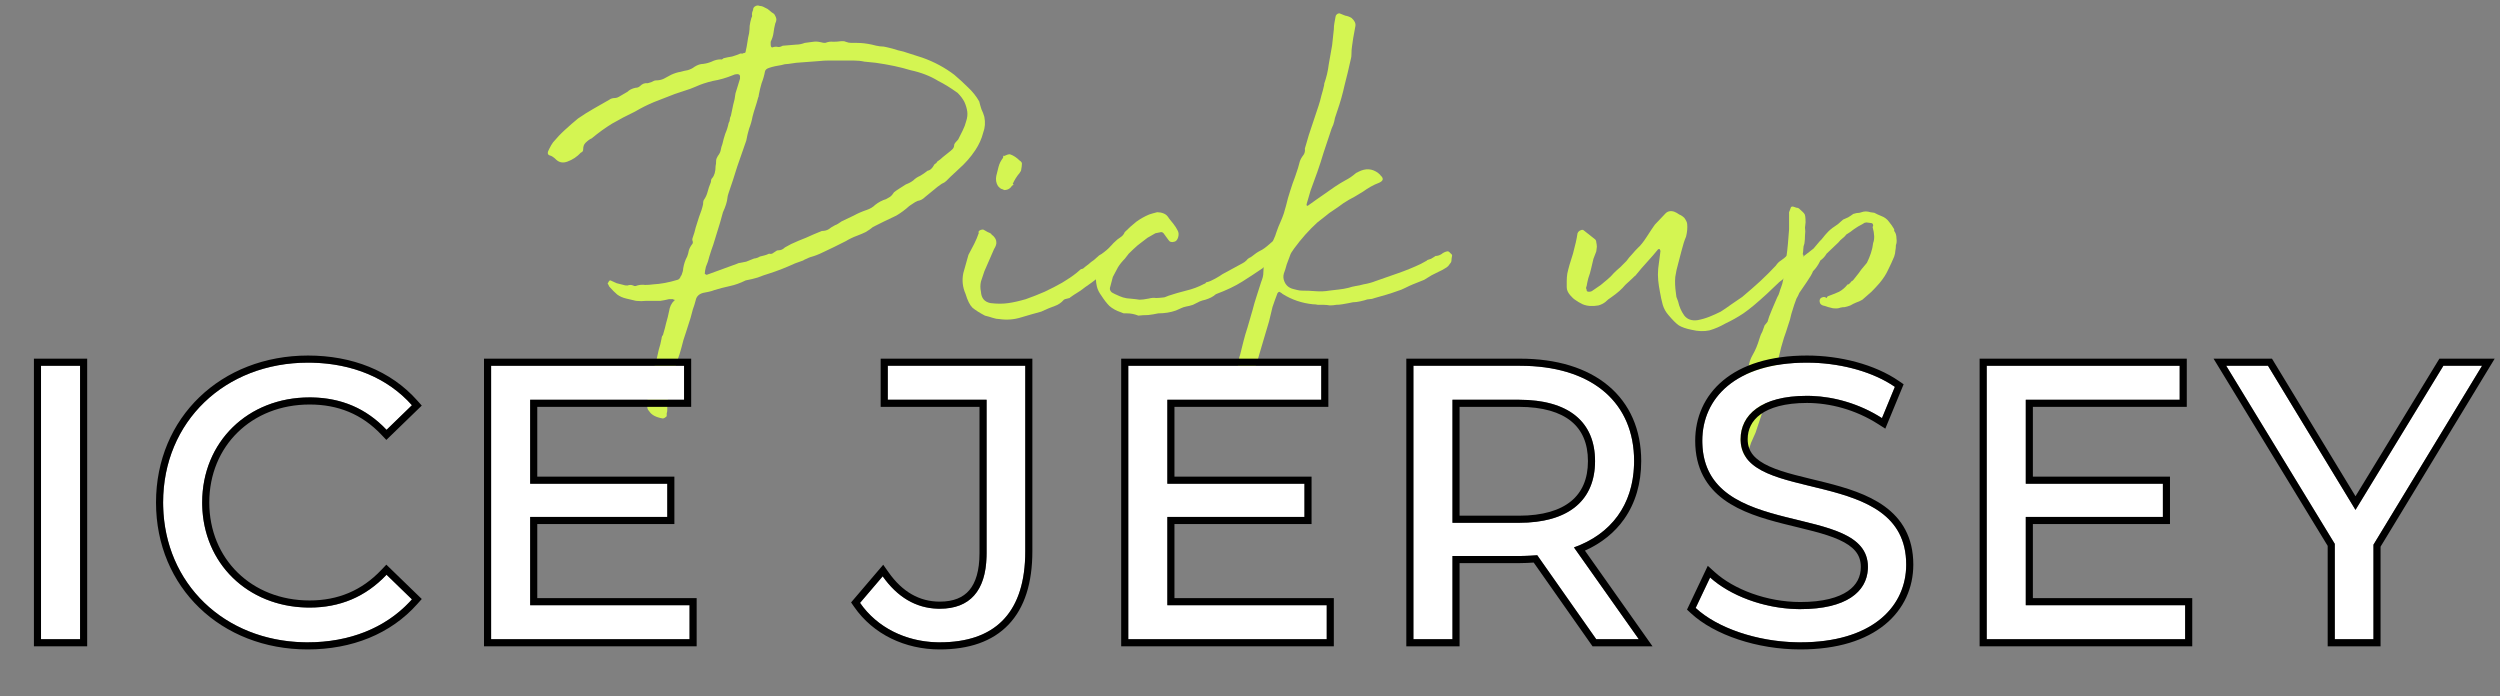<svg width="352" height="98" viewBox="0 0 352 98" fill="none" xmlns="http://www.w3.org/2000/svg">
<rect x="0" y="0" width="352" height="98" fill="#808080" stroke="none"/>
<path d="M254.143 32.04C254.197 32.413 254.197 32.787 254.143 33.16C254.143 33.533 254.117 33.907 254.063 34.28C253.957 34.547 253.903 34.813 253.903 35.08C253.903 35.293 253.877 35.533 253.823 35.8L253.903 35.88C253.957 35.88 253.957 35.933 253.903 36.04C253.85 36.093 253.85 36.12 253.903 36.12L255.343 35L256.223 33.96L256.463 33.72C256.837 33.24 257.157 32.867 257.423 32.6C257.743 32.28 258.197 31.933 258.783 31.56L259.503 30.92C259.77 30.813 260.01 30.707 260.223 30.6C260.49 30.44 260.73 30.28 260.943 30.12C261.263 30.013 261.557 29.96 261.823 29.96L262.383 29.8C262.703 29.747 263.023 29.773 263.343 29.88L263.903 29.96L264.383 30.2L264.943 30.44C265.37 30.6 265.717 30.867 265.983 31.24C266.25 31.56 266.49 31.907 266.703 32.28V32.52C266.917 32.787 267.023 33.133 267.023 33.56C267.077 33.933 267.05 34.253 266.943 34.52C266.943 34.787 266.917 35.053 266.863 35.32C266.863 35.533 266.81 35.8 266.703 36.12C266.437 36.76 266.143 37.4 265.823 38.04C265.557 38.627 265.157 39.24 264.623 39.88C264.25 40.307 263.877 40.707 263.503 41.08C263.13 41.4 262.703 41.773 262.223 42.2C261.957 42.36 261.663 42.493 261.343 42.6C261.077 42.707 260.81 42.84 260.543 43C260.277 43.107 260.01 43.187 259.743 43.24C259.53 43.24 259.317 43.267 259.103 43.32C258.89 43.427 258.543 43.453 258.063 43.4C257.583 43.293 257.21 43.187 256.943 43.08C256.623 43.027 256.41 42.92 256.303 42.76C256.197 42.547 256.17 42.36 256.223 42.2C256.277 42.04 256.383 41.933 256.543 41.88C256.757 41.773 256.97 41.8 257.183 41.96C257.29 41.853 257.317 41.827 257.263 41.88C257.21 41.88 257.237 41.827 257.343 41.72C257.93 41.507 258.463 41.293 258.943 41.08C259.423 40.813 259.823 40.467 260.143 40.04C260.197 40.093 260.303 40.04 260.463 39.88C260.623 39.667 260.73 39.56 260.783 39.56C260.837 39.56 261.023 39.347 261.343 38.92C261.61 38.6 261.85 38.28 262.063 37.96C262.33 37.64 262.597 37.32 262.863 37C263.077 36.573 263.263 36.12 263.423 35.64C263.583 35.16 263.69 34.68 263.743 34.2C263.957 33.667 263.93 32.92 263.663 31.96L263.743 31.8C263.743 31.533 263.637 31.4 263.423 31.4L262.783 31.32C262.517 31.373 262.41 31.4 262.463 31.4C262.57 31.347 262.49 31.4 262.223 31.56C261.797 31.773 261.397 32.013 261.023 32.28C260.703 32.547 260.357 32.787 259.983 33C259.823 33.213 259.637 33.4 259.423 33.56C259.21 33.72 259.023 33.907 258.863 34.12L257.183 35.72C256.97 36.093 256.677 36.413 256.303 36.68C256.037 37.267 255.69 37.773 255.263 38.2C255.157 38.52 254.863 39.027 254.383 39.72C253.903 40.413 253.557 40.92 253.343 41.24C253.237 41.507 253.103 41.773 252.943 42.04C252.837 42.307 252.73 42.6 252.623 42.92C252.517 43.24 252.383 43.667 252.223 44.2C252.117 44.733 251.957 45.293 251.743 45.88C251.583 46.413 251.397 46.973 251.183 47.56C251.023 48.093 250.89 48.547 250.783 48.92C250.57 49.827 250.357 50.707 250.143 51.56C249.877 52.413 249.583 53.293 249.263 54.2C248.997 55.32 248.677 56.44 248.303 57.56C247.93 58.68 247.557 59.8 247.183 60.92L246.543 62.36C246.33 63.053 246.117 63.72 245.903 64.36C245.69 65 245.45 65.613 245.183 66.2L244.623 67.48C244.303 67.693 244.063 67.747 243.903 67.64C243.69 67.533 243.45 67.4 243.183 67.24C242.917 67.08 242.677 66.92 242.463 66.76C242.197 66.547 242.117 66.307 242.223 66.04V65.72C242.17 65.453 242.197 65.187 242.303 64.92C242.357 64.707 242.41 64.467 242.463 64.2C242.517 63.88 242.57 63.587 242.623 63.32C242.623 63.053 242.677 62.787 242.783 62.52C242.837 62.253 242.863 62.013 242.863 61.8C242.863 61.587 242.917 61.347 243.023 61.08C243.29 60.28 243.53 59.48 243.743 58.68C243.957 57.827 244.25 57.027 244.623 56.28C244.73 56.013 244.757 55.8 244.703 55.64C244.81 55.213 244.943 54.813 245.103 54.44C245.263 54.067 245.397 53.693 245.503 53.32V53.16C245.61 52.947 245.743 52.787 245.903 52.68C246.063 52.52 246.143 52.28 246.143 51.96C246.143 51.8 246.17 51.64 246.223 51.48C246.277 51.267 246.33 51.053 246.383 50.84C246.49 50.52 246.623 50.227 246.783 49.96C247.157 49.32 247.477 48.547 247.743 47.64C247.85 47.267 247.983 46.947 248.143 46.68C248.25 46.36 248.357 46.067 248.463 45.8L248.863 45.32C248.97 44.893 249.183 44.307 249.503 43.56C249.823 42.813 250.063 42.253 250.223 41.88C250.383 41.613 250.49 41.373 250.543 41.16C250.597 40.947 250.677 40.707 250.783 40.44C250.837 40.28 250.89 40.12 250.943 39.96C250.997 39.747 251.05 39.507 251.103 39.24L251.343 37.88L251.503 36.36C251.61 35.613 251.69 34.92 251.743 34.28C251.797 33.64 251.85 32.973 251.903 32.28V29.88L252.143 29.24C252.143 29.133 252.25 29.08 252.463 29.08C252.57 29.133 252.65 29.16 252.703 29.16C252.757 29.16 252.81 29.187 252.863 29.24C253.077 29.24 253.237 29.293 253.343 29.4C253.77 29.773 254.01 30.013 254.063 30.12C254.17 30.227 254.223 30.627 254.223 31.32L254.143 32.04Z" fill="#D4F552"/>
<path d="M238.196 46.44C237.396 46.28 236.782 46.067 236.356 45.8C235.982 45.533 235.502 45.053 234.916 44.36C234.542 43.933 234.276 43.453 234.116 42.92C233.956 42.333 233.822 41.72 233.716 41.08C233.609 40.547 233.529 40.013 233.476 39.48C233.422 38.947 233.422 38.387 233.476 37.8L233.796 35.32C233.796 35.32 233.769 35.267 233.716 35.16V35.08C233.716 35.08 233.689 35.08 233.636 35.08H233.476C233.049 35.613 232.542 36.2 231.956 36.84C231.369 37.48 230.862 38.067 230.436 38.6C230.329 38.76 230.222 38.867 230.116 38.92C230.062 38.973 229.982 39.053 229.876 39.16L228.836 40.12C228.356 40.707 227.689 41.293 226.836 41.88C226.569 42.04 226.302 42.253 226.036 42.52C225.769 42.733 225.449 42.893 225.076 43C224.222 43.16 223.476 43.107 222.836 42.84C222.409 42.627 222.089 42.44 221.876 42.28C221.609 42.12 221.342 41.88 221.076 41.56C220.756 41.187 220.596 40.813 220.596 40.44C220.596 40.173 220.596 39.88 220.596 39.56C220.596 39.24 220.622 38.893 220.676 38.52C220.836 37.773 221.102 36.84 221.476 35.72C221.796 34.547 222.009 33.587 222.116 32.84C222.222 32.627 222.356 32.493 222.516 32.44C222.729 32.333 222.889 32.333 222.996 32.44L224.516 33.64C224.676 33.747 224.756 33.907 224.756 34.12C224.809 34.333 224.836 34.547 224.836 34.76L224.756 35.4C224.649 35.667 224.516 36.013 224.356 36.44C224.249 36.867 224.142 37.32 224.036 37.8C223.929 38.28 223.796 38.733 223.636 39.16C223.529 39.587 223.449 39.96 223.396 40.28C223.342 40.387 223.316 40.493 223.316 40.6C223.369 40.653 223.396 40.733 223.396 40.84C223.396 41 223.502 41.08 223.716 41.08C223.876 41.08 224.009 41.053 224.116 41L225.396 40.12C225.716 39.853 226.036 39.587 226.356 39.32C226.676 39.053 226.969 38.76 227.236 38.44C227.502 38.173 227.796 37.907 228.116 37.64C228.436 37.32 228.729 37.027 228.996 36.76C229.262 36.387 229.529 36.067 229.796 35.8C230.062 35.48 230.329 35.187 230.596 34.92C230.969 34.6 231.396 34.067 231.876 33.32C232.356 32.573 232.729 32.013 232.996 31.64L234.436 30.12C234.756 29.747 235.182 29.64 235.716 29.8C235.982 29.907 236.222 30.04 236.436 30.2C236.702 30.307 236.942 30.467 237.156 30.68C237.422 31.053 237.556 31.347 237.556 31.56C237.609 32.093 237.556 32.68 237.396 33.32C237.182 33.8 236.969 34.467 236.756 35.32C236.542 36.12 236.382 36.733 236.276 37.16C236.116 37.693 235.982 38.307 235.876 39C235.822 39.693 235.849 40.413 235.956 41.16C235.956 41.267 235.982 41.48 236.036 41.8C236.142 42.12 236.222 42.333 236.276 42.44C236.436 43.187 236.729 43.853 237.156 44.44C237.582 44.973 238.196 45.187 238.996 45.08C239.582 44.973 240.142 44.813 240.676 44.6C241.209 44.387 241.742 44.147 242.276 43.88C242.702 43.613 243.209 43.267 243.796 42.84C244.436 42.413 244.942 42.067 245.316 41.8C246.329 40.947 247.182 40.2 247.876 39.56C248.622 38.867 249.342 38.147 250.036 37.4C250.249 37.08 250.489 36.84 250.756 36.68C251.076 36.467 251.369 36.227 251.636 35.96C251.902 35.587 252.222 35.587 252.596 35.96C253.022 36.333 253.129 36.707 252.916 37.08C252.489 37.56 252.116 38.04 251.796 38.52C251.476 38.947 251.049 39.347 250.516 39.72L248.836 41.32C247.449 42.6 246.329 43.533 245.476 44.12C244.676 44.653 243.822 45.133 242.916 45.56C242.169 45.987 241.422 46.307 240.676 46.52C239.929 46.68 239.102 46.653 238.196 46.44Z" fill="#D4F552"/>
<path d="M187.165 40.92C187.592 40.867 188.045 40.813 188.525 40.76C189.005 40.707 189.458 40.627 189.885 40.52C190.205 40.413 190.525 40.333 190.845 40.28C191.218 40.227 191.592 40.147 191.965 40.04C192.605 39.933 193.192 39.773 193.725 39.56C194.792 39.187 195.858 38.813 196.925 38.44C197.992 38.067 199.032 37.64 200.045 37.16L200.925 36.68C200.872 36.68 200.898 36.653 201.005 36.6C201.165 36.547 201.325 36.493 201.485 36.44C201.645 36.333 201.778 36.253 201.885 36.2C202.045 36.093 202.125 36.04 202.125 36.04C202.392 36.04 202.658 35.96 202.925 35.8C203.192 35.587 203.458 35.453 203.725 35.4C203.885 35.347 204.045 35.427 204.205 35.64C204.418 35.8 204.498 35.933 204.445 36.04C204.392 36.307 204.365 36.52 204.365 36.68C204.365 36.84 204.285 37 204.125 37.16C204.072 37.267 203.992 37.373 203.885 37.48C203.778 37.587 203.672 37.667 203.565 37.72C203.245 37.933 202.898 38.12 202.525 38.28C202.205 38.44 201.885 38.6 201.565 38.76C201.138 39.027 200.792 39.24 200.525 39.4C200.258 39.507 199.992 39.613 199.725 39.72C199.458 39.827 199.192 39.933 198.925 40.04C198.658 40.147 198.312 40.307 197.885 40.52C197.458 40.733 197.138 40.867 196.925 40.92C196.338 41.133 195.778 41.32 195.245 41.48C194.712 41.64 194.152 41.8 193.565 41.96C193.298 42.067 193.058 42.12 192.845 42.12C192.632 42.12 192.392 42.173 192.125 42.28C191.752 42.387 191.378 42.467 191.005 42.52C190.685 42.52 190.312 42.573 189.885 42.68C189.618 42.733 189.325 42.787 189.005 42.84C188.685 42.893 188.392 42.92 188.125 42.92C187.858 42.973 187.565 43 187.245 43C186.925 42.947 186.632 42.92 186.365 42.92C186.098 42.92 185.832 42.92 185.565 42.92C185.352 42.867 185.112 42.84 184.845 42.84C183.298 42.68 181.885 42.2 180.605 41.4C180.498 41.293 180.338 41.187 180.125 41.08C180.125 41.08 180.072 41.107 179.965 41.16C179.965 41.213 179.938 41.24 179.885 41.24C179.618 41.933 179.378 42.6 179.165 43.24C179.005 43.88 178.845 44.547 178.685 45.24L177.405 49.56C177.298 49.933 177.192 50.307 177.085 50.68C176.978 51 176.872 51.32 176.765 51.64L176.525 52.52C176.418 52.627 176.338 52.68 176.285 52.68C176.018 52.573 175.725 52.493 175.405 52.44C175.085 52.333 174.818 52.2 174.605 52.04C174.392 51.88 174.285 51.667 174.285 51.4C174.338 51.133 174.392 50.893 174.445 50.68C174.445 50.467 174.498 50.227 174.605 49.96C174.765 49.32 174.925 48.68 175.085 48.04C175.245 47.4 175.432 46.76 175.645 46.12L176.365 43.64C176.525 43 176.712 42.36 176.925 41.72C177.138 41.027 177.352 40.36 177.565 39.72C177.672 39.453 177.752 39.213 177.805 39C177.858 38.787 177.885 38.547 177.885 38.28C177.885 37.427 178.072 36.653 178.445 35.96L179.005 34.68C179.112 34.36 179.218 34.04 179.325 33.72C179.485 33.4 179.618 33.053 179.725 32.68C179.885 32.2 180.098 31.667 180.365 31.08C180.525 30.707 180.658 30.36 180.765 30.04C180.872 29.667 180.978 29.293 181.085 28.92C181.245 28.227 181.432 27.56 181.645 26.92C181.858 26.227 182.098 25.533 182.365 24.84L182.765 23.64L183.005 22.76C183.112 22.44 183.272 22.147 183.485 21.88C183.698 21.613 183.778 21.293 183.725 20.92L184.285 19L185.645 14.92C185.805 14.44 185.938 13.96 186.045 13.48C186.205 12.947 186.338 12.44 186.445 11.96V11.8C186.765 10.893 186.978 9.987 187.085 9.08C187.245 8.173 187.405 7.267 187.565 6.36L187.805 4.12C187.805 3.8 187.832 3.507 187.885 3.24C187.938 2.92 187.992 2.627 188.045 2.36C188.045 2.253 188.098 2.147 188.205 2.04C188.312 1.933 188.445 1.88 188.605 1.88C188.872 1.987 189.138 2.093 189.405 2.2C189.725 2.253 190.018 2.36 190.285 2.52C190.712 2.893 190.898 3.267 190.845 3.64L190.525 5.4C190.472 5.773 190.418 6.147 190.365 6.52C190.312 6.84 190.285 7.213 190.285 7.64C190.285 7.907 190.258 8.12 190.205 8.28C189.938 9.507 189.645 10.733 189.325 11.96C189.058 13.187 188.712 14.413 188.285 15.64C188.178 15.96 188.072 16.28 187.965 16.6C187.912 16.92 187.832 17.24 187.725 17.56C187.565 17.88 187.432 18.227 187.325 18.6C187.218 18.92 187.112 19.24 187.005 19.56C186.898 19.88 186.792 20.2 186.685 20.52C186.578 20.84 186.472 21.16 186.365 21.48C186.098 22.387 185.805 23.293 185.485 24.2C185.165 25.053 184.845 25.933 184.525 26.84L183.965 28.76C183.965 28.813 183.965 28.867 183.965 28.92C184.018 28.92 184.045 28.947 184.045 29C184.045 29 184.098 28.973 184.205 28.92L185.325 28.12L187.965 26.28C188.445 25.96 188.925 25.666 189.405 25.4C189.938 25.133 190.445 24.787 190.925 24.36L191.245 24.2C192.258 23.666 193.192 23.72 194.045 24.36C194.098 24.413 194.152 24.467 194.205 24.52C194.258 24.52 194.312 24.573 194.365 24.68C194.845 25.107 194.792 25.453 194.205 25.72C193.778 25.88 193.378 26.067 193.005 26.28C192.632 26.493 192.258 26.733 191.885 27L190.685 27.72C190.152 27.987 189.645 28.28 189.165 28.6C188.738 28.92 188.285 29.24 187.805 29.56C187.378 29.827 186.978 30.12 186.605 30.44C186.285 30.707 185.912 31 185.485 31.32C184.312 32.387 183.218 33.613 182.205 35C181.885 35.427 181.698 35.747 181.645 35.96C181.485 36.387 181.325 36.813 181.165 37.24C181.058 37.667 180.925 38.093 180.765 38.52C180.658 38.893 180.685 39.267 180.845 39.64C181.058 40.173 181.458 40.52 182.045 40.68C182.258 40.733 182.472 40.787 182.685 40.84C182.898 40.893 183.112 40.92 183.325 40.92C183.965 40.92 184.605 40.947 185.245 41C185.885 41.053 186.525 41.027 187.165 40.92Z" fill="#D4F552"/>
<path d="M160.285 44.44C160.018 44.333 159.751 44.253 159.485 44.2C159.218 44.147 158.951 44.12 158.685 44.12C158.525 44.12 158.365 44.12 158.205 44.12C158.098 44.067 157.965 44.013 157.805 43.96C157.165 43.747 156.631 43.453 156.205 43.08C155.831 42.707 155.458 42.227 155.085 41.64C154.765 41.213 154.551 40.787 154.445 40.36C154.285 39.667 154.258 39.053 154.365 38.52C154.471 38.04 154.605 37.587 154.765 37.16C154.978 36.68 155.218 36.227 155.485 35.8C155.751 35.427 156.018 35.08 156.285 34.76C156.605 34.387 156.951 34.04 157.325 33.72C157.485 33.613 157.671 33.48 157.885 33.32C158.098 33.16 158.258 32.947 158.365 32.68C158.898 32.147 159.431 31.667 159.965 31.24C160.551 30.813 161.165 30.467 161.805 30.2C162.125 30.093 162.498 29.986 162.925 29.88C163.245 29.88 163.538 29.933 163.805 30.04C164.125 30.147 164.391 30.387 164.605 30.76C164.818 31.027 165.031 31.293 165.245 31.56C165.458 31.826 165.645 32.12 165.805 32.44C165.965 32.707 165.991 33.026 165.885 33.4C165.778 33.773 165.591 33.987 165.325 34.04C164.951 34.147 164.685 34.067 164.525 33.8L163.885 32.92C163.778 32.76 163.645 32.68 163.485 32.68L162.685 32.84L161.565 33.48C161.138 33.8 160.685 34.147 160.205 34.52C159.778 34.893 159.351 35.293 158.925 35.72L158.365 36.44C157.991 36.813 157.671 37.213 157.405 37.64C157.191 38.067 156.951 38.52 156.685 39L156.285 40.52C156.231 40.733 156.311 40.947 156.525 41.16C156.791 41.32 157.058 41.453 157.325 41.56C157.538 41.667 157.805 41.773 158.125 41.88C158.498 41.986 158.818 42.04 159.085 42.04C159.671 42.093 160.125 42.147 160.445 42.2C160.765 42.2 161.191 42.147 161.725 42.04C162.151 41.933 162.498 41.907 162.765 41.96C163.031 41.96 163.378 41.933 163.805 41.88C163.911 41.88 164.018 41.853 164.125 41.8C164.285 41.747 164.418 41.693 164.525 41.64C165.325 41.373 166.151 41.133 167.005 40.92C167.911 40.707 168.765 40.387 169.565 39.96C169.618 39.96 169.671 39.933 169.725 39.88C169.778 39.773 169.858 39.72 169.965 39.72C170.231 39.666 170.605 39.507 171.085 39.24C171.565 38.973 171.911 38.76 172.125 38.6L174.925 37.08C175.138 36.973 175.325 36.84 175.485 36.68C175.645 36.467 175.858 36.306 176.125 36.2C176.658 35.773 177.085 35.48 177.405 35.32C177.778 35.16 178.258 34.813 178.845 34.28L179.485 33.72C179.538 33.667 179.591 33.64 179.645 33.64C179.751 33.64 179.805 33.613 179.805 33.56C179.965 33.453 180.125 33.427 180.285 33.48C180.605 33.587 180.765 33.933 180.765 34.52C180.765 34.573 180.765 34.653 180.765 34.76C180.818 34.867 180.791 34.947 180.685 35C180.578 35.32 180.285 35.693 179.805 36.12C179.325 36.493 178.951 36.76 178.685 36.92C178.525 37.08 178.418 37.187 178.365 37.24C178.365 37.293 178.365 37.32 178.365 37.32C178.365 37.32 178.338 37.346 178.285 37.4C178.285 37.4 178.178 37.48 177.965 37.64C177.911 37.64 177.858 37.667 177.805 37.72C177.805 37.773 177.778 37.8 177.725 37.8C176.871 38.387 175.938 39 174.925 39.64C173.911 40.28 172.685 40.867 171.245 41.4C171.138 41.453 171.031 41.533 170.925 41.64C170.818 41.693 170.685 41.773 170.525 41.88C170.311 41.986 170.045 42.093 169.725 42.2C169.458 42.253 169.191 42.333 168.925 42.44C168.605 42.6 168.285 42.76 167.965 42.92C167.645 43.026 167.325 43.107 167.005 43.16C166.738 43.213 166.498 43.293 166.285 43.4C166.071 43.507 165.831 43.613 165.565 43.72C164.818 43.987 163.991 44.12 163.085 44.12C162.605 44.227 162.125 44.307 161.645 44.36C161.165 44.36 160.711 44.387 160.285 44.44Z" fill="#D4F552"/>
<path d="M140.678 44.92C140.411 44.92 140.118 44.867 139.798 44.76C139.478 44.653 139.105 44.547 138.678 44.44C137.878 44.013 137.291 43.64 136.918 43.32C136.545 42.947 136.225 42.307 135.958 41.4C135.531 40.44 135.425 39.453 135.638 38.44L136.358 35.88C136.625 35.4 136.891 34.893 137.158 34.36C137.425 33.827 137.638 33.32 137.798 32.84C137.851 32.84 137.851 32.813 137.798 32.76C137.745 32.707 137.745 32.653 137.798 32.6C137.851 32.493 137.958 32.413 138.118 32.36C138.278 32.307 138.411 32.307 138.518 32.36C138.731 32.467 138.918 32.573 139.078 32.68C139.238 32.733 139.398 32.813 139.558 32.92C139.611 32.973 139.638 33.027 139.638 33.08C139.638 33.08 139.691 33.107 139.798 33.16C140.118 33.48 140.278 33.773 140.278 34.04C140.331 34.307 140.225 34.653 139.958 35.08L138.598 38.2C138.438 38.68 138.278 39.16 138.118 39.64C138.011 40.12 138.011 40.6 138.118 41.08C138.171 41.987 138.625 42.52 139.478 42.68C140.385 42.787 141.211 42.787 141.958 42.68C142.705 42.573 143.531 42.387 144.438 42.12C145.345 41.8 146.225 41.453 147.078 41.08C147.985 40.653 148.811 40.227 149.558 39.8C150.358 39.32 151.025 38.867 151.558 38.44C151.878 38.173 152.065 38.013 152.118 37.96C152.171 37.907 152.225 37.88 152.278 37.88C152.331 37.88 152.411 37.853 152.518 37.8C152.625 37.693 152.891 37.48 153.318 37.16C153.478 37 153.718 36.813 154.038 36.6C154.358 36.333 154.598 36.12 154.758 35.96C154.971 35.853 155.211 35.693 155.478 35.48C155.798 35.213 156.091 34.973 156.358 34.76C156.678 34.547 156.945 34.413 157.158 34.36C157.425 34.307 157.638 34.387 157.798 34.6C157.905 34.813 157.878 35.08 157.718 35.4C157.558 35.667 157.558 35.933 157.718 36.2L157.558 36.68C157.451 36.947 157.318 37.107 157.158 37.16C156.998 37.213 156.785 37.267 156.518 37.32C156.145 37.64 155.798 37.933 155.478 38.2C155.158 38.467 154.838 38.787 154.518 39.16C153.985 39.587 153.558 39.907 153.238 40.12C152.918 40.333 152.625 40.547 152.358 40.76C152.145 40.92 151.905 41.08 151.638 41.24C151.371 41.4 151.051 41.613 150.678 41.88C150.678 41.933 150.545 41.987 150.278 42.04C150.011 42.093 149.851 42.147 149.798 42.2C149.425 42.627 148.998 42.92 148.518 43.08C148.038 43.24 147.398 43.507 146.598 43.88C145.798 44.093 144.865 44.36 143.798 44.68C142.785 45 141.745 45.08 140.678 44.92ZM141.398 26.76C141.185 26.653 141.051 26.6 140.998 26.6C140.891 26.547 140.811 26.493 140.758 26.44C140.705 26.387 140.625 26.307 140.518 26.2C140.251 25.773 140.171 25.293 140.278 24.76C140.385 24.333 140.491 23.907 140.598 23.48C140.705 23.053 140.918 22.627 141.238 22.2C141.238 21.933 141.291 21.853 141.398 21.96C141.718 21.8 141.985 21.72 142.198 21.72C142.678 21.88 143.131 22.173 143.558 22.6C143.825 22.76 143.931 22.947 143.878 23.16C143.878 23.32 143.851 23.533 143.798 23.8C143.798 23.907 143.771 24.013 143.718 24.12C143.665 24.173 143.611 24.253 143.558 24.36C143.185 24.787 142.865 25.293 142.598 25.88C142.758 25.987 142.731 26.067 142.518 26.12C142.251 26.547 141.878 26.76 141.398 26.76Z" fill="#D4F552"/>
<path d="M91.233 54.84C91.286 54.627 91.339 54.44 91.393 54.28C91.446 54.066 91.526 53.853 91.633 53.64C91.846 53.213 91.953 52.84 91.953 52.52C92.006 52.253 92.059 51.96 92.113 51.64C92.219 51.32 92.326 51 92.433 50.68C92.539 50.2 92.646 49.72 92.753 49.24C92.913 48.76 93.046 48.227 93.153 47.64C93.153 47.533 93.179 47.426 93.233 47.32C93.339 47.213 93.393 47.106 93.393 47C93.553 46.467 93.686 45.96 93.793 45.48C93.953 44.947 94.086 44.413 94.193 43.88C94.299 43.187 94.539 42.68 94.913 42.36C94.913 42.36 94.939 42.333 94.993 42.28V42.2C94.939 42.2 94.886 42.2 94.833 42.2C94.833 42.147 94.806 42.12 94.753 42.12H94.193C93.766 42.227 93.366 42.306 92.993 42.36C92.673 42.36 92.299 42.36 91.873 42.36H90.993C90.513 42.413 90.033 42.413 89.553 42.36C89.126 42.253 88.673 42.147 88.193 42.04C87.713 41.933 87.286 41.746 86.913 41.48C86.539 41.16 86.166 40.786 85.793 40.36L85.553 39.88C85.659 39.773 85.713 39.693 85.713 39.64C85.766 39.533 85.846 39.48 85.953 39.48L86.833 39.88L87.793 40.12C87.899 40.173 88.086 40.2 88.353 40.2C88.619 40.093 88.886 40.093 89.153 40.2C89.313 40.306 89.499 40.306 89.713 40.2C90.086 40.093 90.459 40.066 90.833 40.12C91.206 40.12 91.579 40.093 91.953 40.04C93.019 39.986 94.166 39.773 95.393 39.4C95.606 39.346 95.766 39.16 95.873 38.84L95.953 38.76C96.006 38.6 96.059 38.44 96.113 38.28C96.166 38.12 96.193 37.96 96.193 37.8C96.299 37.16 96.486 36.6 96.753 36.12C96.859 35.853 96.939 35.56 96.993 35.24C97.099 34.92 97.259 34.627 97.473 34.36C97.526 34.306 97.553 34.227 97.553 34.12C97.553 34.013 97.526 33.907 97.473 33.8C97.473 33.64 97.499 33.507 97.553 33.4C97.713 32.973 97.846 32.52 97.953 32.04C98.113 31.56 98.273 31.053 98.433 30.52C98.539 30.253 98.646 29.96 98.753 29.64C98.859 29.32 98.939 29.026 98.993 28.76C98.993 28.493 99.019 28.306 99.073 28.2C99.339 27.826 99.526 27.427 99.633 27C99.739 26.573 99.873 26.173 100.033 25.8C100.086 25.693 100.113 25.587 100.113 25.48C100.113 25.32 100.166 25.186 100.273 25.08C100.593 24.706 100.753 24.146 100.753 23.4C100.806 23.186 100.833 22.92 100.833 22.6C100.833 22.44 100.913 22.227 101.073 21.96C101.286 21.693 101.419 21.427 101.473 21.16C101.526 20.84 101.606 20.547 101.713 20.28C101.819 19.8 101.953 19.32 102.113 18.84C102.326 18.36 102.486 17.853 102.593 17.32C102.699 17.16 102.753 17 102.753 16.84C102.753 16.68 102.806 16.493 102.913 16.28C103.019 15.746 103.126 15.24 103.233 14.76C103.393 14.226 103.499 13.693 103.553 13.16C103.659 12.787 103.766 12.44 103.873 12.12C103.979 11.8 104.086 11.453 104.193 11.08V10.76C104.193 10.546 104.059 10.44 103.793 10.44C103.579 10.44 103.366 10.493 103.153 10.6C102.246 10.973 101.313 11.24 100.353 11.4C99.446 11.613 98.646 11.88 97.953 12.2C97.473 12.413 96.966 12.6 96.433 12.76C95.953 12.92 95.473 13.08 94.993 13.24C94.033 13.613 93.073 13.986 92.113 14.36C91.206 14.733 90.299 15.187 89.393 15.72C88.273 16.253 87.206 16.813 86.193 17.4C85.233 17.986 84.273 18.68 83.313 19.48C83.046 19.587 82.753 19.8 82.433 20.12C82.219 20.333 82.113 20.627 82.113 21C82.113 21.267 82.006 21.427 81.793 21.48C81.259 22.067 80.619 22.493 79.873 22.76C79.286 22.973 78.779 22.893 78.353 22.52C77.979 22.146 77.659 21.933 77.393 21.88C77.073 21.773 77.046 21.48 77.313 21C77.526 20.573 77.713 20.253 77.873 20.04C78.406 19.4 78.966 18.813 79.553 18.28C80.193 17.693 80.806 17.16 81.393 16.68C82.086 16.2 82.806 15.746 83.553 15.32C84.299 14.893 85.046 14.466 85.793 14.04C86.006 13.88 86.273 13.8 86.593 13.8C86.806 13.8 87.073 13.693 87.393 13.48L88.353 12.92C88.619 12.653 88.993 12.466 89.473 12.36C89.739 12.36 89.953 12.28 90.113 12.12C90.433 11.8 90.779 11.666 91.153 11.72C91.206 11.72 91.393 11.666 91.713 11.56C91.819 11.507 91.926 11.453 92.033 11.4C92.139 11.347 92.246 11.32 92.353 11.32C92.779 11.32 93.153 11.24 93.473 11.08C93.846 10.867 94.193 10.68 94.513 10.52C94.993 10.306 95.419 10.173 95.793 10.12C96.166 10.013 96.513 9.933 96.833 9.88C97.206 9.773 97.526 9.613 97.793 9.4C98.219 9.133 98.619 9 98.993 9C99.419 8.947 99.819 8.84 100.193 8.68C100.619 8.467 101.046 8.36 101.473 8.36C101.579 8.413 101.713 8.36 101.873 8.2C102.299 8.093 102.699 8.013 103.073 7.96C103.446 7.853 103.819 7.72 104.193 7.56C104.299 7.507 104.379 7.507 104.433 7.56C104.539 7.56 104.619 7.533 104.673 7.48C104.886 7.48 104.993 7.4 104.993 7.24C105.099 6.76 105.179 6.333 105.233 5.96C105.286 5.533 105.366 5.107 105.473 4.68C105.526 4.307 105.553 3.96 105.553 3.64C105.606 3.267 105.686 2.893 105.793 2.52C105.899 2.36 105.926 2.2 105.873 2.04C105.873 1.827 105.926 1.613 106.033 1.4C106.033 1.187 106.113 1.027 106.273 0.92C106.486 0.76 106.726 0.733 106.993 0.84C107.206 0.84 107.446 0.92 107.713 1.08C107.979 1.187 108.193 1.32 108.353 1.48C108.513 1.64 108.726 1.8 108.993 1.96C109.206 2.28 109.313 2.547 109.313 2.76C109.313 2.92 109.259 3.107 109.153 3.32C109.046 3.747 108.966 4.173 108.913 4.6C108.859 5.027 108.726 5.453 108.513 5.88V6.28C108.513 6.547 108.593 6.68 108.753 6.68C109.019 6.573 109.259 6.547 109.473 6.6C109.686 6.653 109.926 6.6 110.193 6.44L112.113 6.28C112.486 6.28 112.886 6.2 113.313 6.04L114.513 5.88C114.833 5.827 115.206 5.853 115.633 5.96C115.793 6.013 115.979 6.04 116.193 6.04C116.619 5.88 116.993 5.827 117.313 5.88C117.686 5.88 118.059 5.853 118.433 5.8C118.539 5.8 118.646 5.8 118.753 5.8C118.859 5.8 118.966 5.827 119.073 5.88C119.339 5.987 119.606 6.04 119.873 6.04C120.139 6.04 120.406 6.04 120.673 6.04C121.313 6.04 122.006 6.12 122.753 6.28C123.126 6.387 123.499 6.467 123.873 6.52C124.246 6.52 124.619 6.573 124.993 6.68C125.473 6.787 125.953 6.92 126.433 7.08C126.966 7.187 127.446 7.32 127.873 7.48L129.873 8.12C131.526 8.707 133.019 9.507 134.353 10.52C135.046 11.107 135.686 11.693 136.273 12.28C136.913 12.867 137.446 13.533 137.873 14.28C137.979 14.707 138.086 15.08 138.193 15.4C138.353 15.72 138.486 16.067 138.593 16.44C138.753 17.24 138.699 17.986 138.433 18.68C138.219 19.533 137.846 20.36 137.313 21.16C136.993 21.64 136.646 22.093 136.273 22.52C135.899 22.947 135.473 23.373 134.993 23.8L133.793 24.92C133.633 25.08 133.446 25.267 133.233 25.48C133.073 25.64 132.859 25.773 132.593 25.88L132.033 26.28L130.273 27.72C129.953 28.04 129.606 28.227 129.233 28.28C128.966 28.387 128.726 28.52 128.513 28.68C128.353 28.787 128.193 28.893 128.033 29C127.446 29.533 126.833 29.986 126.193 30.36C125.553 30.68 124.939 30.973 124.353 31.24L122.913 31.96C122.593 32.227 122.246 32.467 121.873 32.68C121.553 32.84 121.179 33 120.753 33.16C120.166 33.373 119.606 33.64 119.073 33.96C118.539 34.227 118.006 34.493 117.473 34.76C116.886 35.026 116.326 35.293 115.793 35.56C115.259 35.827 114.699 36.04 114.113 36.2C113.953 36.253 113.766 36.333 113.553 36.44C113.393 36.493 113.233 36.573 113.073 36.68L111.953 37.08C110.673 37.666 109.446 38.147 108.273 38.52C107.739 38.68 107.206 38.867 106.673 39.08C106.139 39.24 105.579 39.373 104.993 39.48C104.246 39.853 103.499 40.12 102.753 40.28C102.006 40.44 101.286 40.627 100.593 40.84C100.326 40.947 100.059 41.026 99.793 41.08C99.526 41.133 99.259 41.187 98.993 41.24C98.406 41.4 98.059 41.746 97.953 42.28C97.846 42.706 97.713 43.133 97.553 43.56C97.446 43.933 97.339 44.333 97.233 44.76L96.593 46.76C96.326 47.507 96.113 48.227 95.953 48.92C95.793 49.56 95.579 50.227 95.313 50.92C95.153 51.56 94.966 52.2 94.753 52.84C94.593 53.48 94.459 54.093 94.353 54.68C94.246 54.947 94.166 55.213 94.113 55.48C94.059 55.746 94.033 56.04 94.033 56.36C93.979 56.627 93.953 56.867 93.953 57.08C93.953 57.293 93.953 57.507 93.953 57.72C93.953 57.88 93.926 58.04 93.873 58.2C93.873 58.306 93.873 58.44 93.873 58.6C93.659 58.813 93.473 58.92 93.313 58.92C92.353 58.76 91.713 58.413 91.393 57.88C91.233 57.72 91.153 57.56 91.153 57.4C91.099 57.133 91.073 56.893 91.073 56.68C91.126 56.467 91.179 56.227 91.233 55.96V54.84ZM118.193 8.52C117.713 8.52 117.233 8.52 116.753 8.52C116.273 8.52 115.793 8.547 115.313 8.6L112.113 8.84C111.739 8.893 111.366 8.947 110.993 9C110.673 9 110.353 9.053 110.033 9.16C109.766 9.213 109.473 9.267 109.153 9.32C108.886 9.373 108.593 9.453 108.273 9.56C107.953 9.667 107.766 9.827 107.713 10.04C107.606 10.627 107.446 11.187 107.233 11.72C107.073 12.253 106.939 12.813 106.833 13.4C106.833 13.56 106.806 13.666 106.753 13.72C106.646 14.146 106.513 14.6 106.353 15.08C106.193 15.56 106.059 16.013 105.953 16.44C105.846 17.026 105.686 17.587 105.473 18.12C105.313 18.653 105.179 19.213 105.073 19.8C104.646 21.026 104.219 22.253 103.793 23.48C103.419 24.706 103.019 25.933 102.593 27.16C102.486 27.48 102.433 27.693 102.433 27.8C102.379 28.387 102.166 29.08 101.793 29.88L101.393 31.32L100.433 34.44C100.219 35.026 100.033 35.587 99.873 36.12C99.766 36.6 99.606 37.08 99.393 37.56C99.286 37.986 99.233 38.306 99.233 38.52C99.233 38.573 99.259 38.6 99.313 38.6C99.366 38.6 99.393 38.627 99.393 38.68H99.553L103.713 37.16C103.926 37.053 104.113 37 104.273 37C104.539 36.947 104.806 36.893 105.073 36.84C105.339 36.733 105.606 36.627 105.873 36.52C106.086 36.413 106.273 36.36 106.433 36.36C106.646 36.306 106.833 36.227 106.993 36.12C107.259 36.066 107.473 36.013 107.633 35.96C107.846 35.907 108.059 35.827 108.273 35.72C108.539 35.773 108.726 35.746 108.833 35.64C108.993 35.533 109.153 35.426 109.313 35.32C109.366 35.267 109.473 35.24 109.633 35.24C109.953 35.24 110.246 35.106 110.513 34.84L111.393 34.36C112.086 34.04 112.779 33.746 113.473 33.48C114.166 33.16 114.913 32.84 115.713 32.52C116.086 32.52 116.406 32.44 116.673 32.28C116.939 32.066 117.233 31.88 117.553 31.72C117.713 31.666 117.873 31.587 118.033 31.48C118.193 31.373 118.353 31.267 118.513 31.16C119.099 30.893 119.659 30.627 120.193 30.36C120.779 30.04 121.393 29.773 122.033 29.56C122.513 29.4 122.913 29.16 123.233 28.84C123.713 28.466 124.219 28.2 124.753 28.04C124.966 27.933 125.153 27.826 125.313 27.72C125.526 27.56 125.713 27.346 125.873 27.08C126.139 26.866 126.406 26.68 126.673 26.52C126.993 26.306 127.286 26.12 127.553 25.96C127.979 25.8 128.326 25.613 128.593 25.4C128.859 25.133 129.179 24.92 129.553 24.76C129.926 24.547 130.273 24.306 130.593 24.04C130.966 23.986 131.286 23.693 131.553 23.16C131.659 23.053 131.739 23 131.793 23C131.846 22.947 131.899 22.866 131.953 22.76C132.273 22.547 132.539 22.333 132.753 22.12C133.019 21.907 133.286 21.693 133.553 21.48C133.766 21.32 133.953 21.16 134.113 21C134.273 20.84 134.353 20.627 134.353 20.36C134.406 20.2 134.593 19.96 134.913 19.64C135.126 19.213 135.339 18.787 135.553 18.36C135.766 17.933 135.926 17.506 136.033 17.08C136.193 16.6 136.246 16.146 136.193 15.72C136.139 15.293 136.006 14.84 135.793 14.36C135.579 13.933 135.259 13.507 134.833 13.08C133.873 12.386 132.966 11.826 132.113 11.4C130.993 10.707 129.686 10.2 128.193 9.88C126.806 9.453 125.179 9.107 123.313 8.84C122.779 8.787 122.246 8.733 121.713 8.68C121.233 8.573 120.699 8.52 120.113 8.52H118.193Z" fill="#D4F552"/>
<path d="M349.474 51.5L334.184 76.69V90H328.739V76.58L313.449 51.5H319.334L331.654 71.795L344.029 51.5H349.474Z" fill="white"/>
<path d="M285.229 85.215H307.669V90H279.729V51.5H306.899V56.285H285.229V68.11H304.534V72.785H285.229V85.215Z" fill="white"/>
<path d="M253.488 90.44C247.603 90.44 241.828 88.46 238.748 85.6L240.783 81.31C243.643 83.895 248.538 85.765 253.488 85.765C260.143 85.765 263.003 83.18 263.003 79.825C263.003 70.42 239.683 76.36 239.683 62.06C239.683 56.12 244.303 51.06 254.423 51.06C258.933 51.06 263.608 52.27 266.798 54.47L264.983 58.87C261.628 56.725 257.833 55.735 254.423 55.735C247.878 55.735 245.073 58.485 245.073 61.84C245.073 71.245 268.393 65.36 268.393 79.495C268.393 85.38 263.663 90.44 253.488 90.44Z" fill="white"/>
<path d="M230.743 90H224.748L216.443 78.175C215.673 78.23 214.848 78.285 214.023 78.285H204.508V90H199.008V51.5H214.023C224.033 51.5 230.083 56.56 230.083 64.92C230.083 70.86 227.003 75.15 221.613 77.075L230.743 90ZM213.858 73.61C220.898 73.61 224.583 70.42 224.583 64.92C224.583 59.42 220.898 56.285 213.858 56.285H204.508V73.61H213.858Z" fill="white"/>
<path d="M164.361 85.215H186.801V90H158.861V51.5H186.031V56.285H164.361V68.11H183.666V72.785H164.361V85.215Z" fill="white"/>
<path d="M132.314 90.44C127.749 90.44 123.569 88.46 121.094 84.885L124.284 81.145C126.374 84.115 129.069 85.71 132.314 85.71C136.659 85.71 138.914 83.07 138.914 77.9V56.285H124.999V51.5H144.359V77.625C144.359 86.205 140.179 90.44 132.314 90.44Z" fill="white"/>
<path d="M74.648 85.215H97.088V90H69.148V51.5H96.318V56.285H74.648V68.11H93.953V72.785H74.648V85.215Z" fill="white"/>
<path d="M43.317 90.44C31.657 90.44 22.967 82.135 22.967 70.75C22.967 59.365 31.657 51.06 43.372 51.06C49.312 51.06 54.482 53.095 58.002 57.055L54.427 60.52C51.457 57.385 47.827 55.955 43.592 55.955C34.902 55.955 28.467 62.225 28.467 70.75C28.467 79.275 34.902 85.545 43.592 85.545C47.827 85.545 51.457 84.06 54.427 80.925L58.002 84.39C54.482 88.35 49.312 90.44 43.317 90.44Z" fill="white"/>
<path d="M5.775 90V51.5H11.275V90H5.775Z" fill="white"/>
<path d="M319.896 50.5L331.655 69.87L343.467 50.5H351.251L335.184 76.971V91H327.738V76.859L311.668 50.5H319.896ZM334.184 90V76.69L349.474 51.5H344.028L331.653 71.795L319.334 51.5H313.449L328.738 76.58V90H334.184Z" fill="black"/>
<path d="M307.669 85.215H285.229V72.785H304.534V68.11H285.229V56.285H306.898V51.5H279.729V90H307.669V85.215ZM307.898 57.285H286.229V67.11H305.534V73.785H286.229V84.215H308.669V91H278.729V50.5H307.898V57.285Z" fill="black"/>
<path d="M268.394 79.495C268.394 65.471 245.437 71.154 245.078 62.058L245.073 61.84C245.073 58.485 247.879 55.735 254.424 55.735L255.067 55.747C258.306 55.864 261.838 56.859 264.983 58.87L266.799 54.47C263.808 52.407 259.512 51.215 255.271 51.074L254.424 51.06C244.304 51.06 239.684 56.12 239.684 62.06L239.688 62.392C240.046 76.268 263.004 70.494 263.004 79.825L262.995 80.138C262.821 83.339 259.935 85.765 253.488 85.765V84.765C256.707 84.765 258.858 84.136 260.175 83.23C261.446 82.353 262.004 81.179 262.004 79.825C262.004 78.879 261.719 78.17 261.233 77.588C260.729 76.983 259.967 76.465 258.947 76.004C256.868 75.063 254.099 74.508 251.098 73.747C248.184 73.008 245.095 72.08 242.736 70.353C240.306 68.573 238.684 65.969 238.684 62.06C238.684 58.815 239.954 55.774 242.62 53.562C245.27 51.364 249.206 50.06 254.424 50.06C259.081 50.06 263.969 51.304 267.366 53.647L268.031 54.105L267.723 54.852L265.452 60.356L264.445 59.713C261.257 57.674 257.649 56.735 254.424 56.735C251.274 56.735 249.171 57.4 247.883 58.338C246.63 59.251 246.073 60.472 246.073 61.84C246.073 62.786 246.359 63.496 246.845 64.08C247.349 64.687 248.112 65.206 249.131 65.668C251.209 66.611 253.979 67.167 256.979 67.924C259.891 68.659 262.978 69.579 265.336 71.286C267.766 73.046 269.394 75.622 269.394 79.495C269.394 82.723 268.087 85.749 265.389 87.949C262.706 90.136 258.733 91.44 253.488 91.44C247.433 91.44 241.385 89.413 238.068 86.333L237.531 85.834L240.456 79.666L241.454 80.568C244.107 82.966 248.753 84.765 253.488 84.765V85.765L253.024 85.76C248.234 85.648 243.554 83.814 240.783 81.31L238.749 85.6C241.733 88.37 247.245 90.316 252.938 90.435L253.488 90.44C263.345 90.44 268.093 85.691 268.38 80.044L268.394 79.495Z" fill="black"/>
<path d="M230.083 64.92C230.083 56.821 224.405 51.819 214.949 51.515L214.022 51.5V50.5C219.185 50.5 223.452 51.804 226.447 54.308C229.465 56.83 231.083 60.48 231.083 64.92C231.083 68.067 230.265 70.832 228.688 73.078C227.339 74.999 225.462 76.495 223.157 77.528L232.673 91H224.228L215.945 79.208C215.332 79.248 214.68 79.285 214.022 79.285H205.508V91H198.008V50.5H214.022V51.5H199.008V90H204.508V78.285H214.022L214.641 78.275C215.257 78.257 215.865 78.216 216.442 78.175L224.748 90H230.742L221.612 77.075C226.834 75.21 229.888 71.126 230.073 65.472L230.083 64.92ZM223.583 64.92C223.583 62.409 222.753 60.56 221.228 59.315C219.67 58.042 217.248 57.285 213.857 57.285H205.508V72.61H213.857V73.61H204.508V56.285H213.857C220.897 56.285 224.583 59.42 224.583 64.92L224.572 65.429C224.35 70.616 220.677 73.61 213.857 73.61V72.61C217.244 72.61 219.665 71.84 221.224 70.556C222.752 69.296 223.583 67.431 223.583 64.92Z" fill="black"/>
<path d="M186.803 85.215H164.363V72.785H183.668V68.11H164.363V56.285H186.033V51.5H158.863V90H186.803V85.215ZM187.033 57.285H165.363V67.11H184.668V73.785H165.363V84.215H187.803V91H157.863V50.5H187.033V57.285Z" fill="black"/>
<path d="M144.357 77.625V51.5H124.998V56.285H138.913V77.9L138.906 78.377C138.77 83.232 136.522 85.71 132.312 85.71V84.71C134.275 84.71 135.611 84.123 136.479 83.098C137.373 82.043 137.913 80.361 137.913 77.9V57.285H123.998V50.5H145.357V77.625C145.357 82.063 144.277 85.556 142.009 87.939C139.732 90.332 136.418 91.44 132.312 91.44C127.462 91.44 122.955 89.332 120.271 85.454L119.832 84.821L120.332 84.236L124.358 79.515L125.101 80.569C127.042 83.328 129.454 84.71 132.312 84.71V85.71L132.01 85.705C128.9 85.609 126.307 84.022 124.282 81.144L121.093 84.885C123.49 88.348 127.488 90.315 131.886 90.435L132.312 90.44C139.932 90.44 144.093 86.466 144.346 78.417L144.357 77.625Z" fill="black"/>
<path d="M97.089 85.215H74.648V72.785H93.953V68.11H74.648V56.285H96.318V51.5H69.148V90H97.089V85.215ZM97.318 57.285H75.648V67.11H94.953V73.785H75.648V84.215H98.089V91H68.148V50.5H97.318V57.285Z" fill="black"/>
<path d="M28.467 70.75C28.467 62.225 34.902 55.955 43.592 55.955L43.986 55.959C48.052 56.046 51.55 57.483 54.427 60.52L58.001 57.055C54.591 53.219 49.633 51.19 43.926 51.066L43.371 51.06C31.656 51.06 22.967 59.365 22.967 70.75L22.973 71.281C23.234 82.216 31.568 90.184 42.773 90.434L43.316 90.44C49.124 90.44 54.158 88.479 57.667 84.756L58.001 84.39L54.427 80.925C51.457 84.06 47.827 85.545 43.592 85.545V84.545C47.562 84.545 50.926 83.166 53.7 80.237L54.397 79.503L59.385 84.339L58.749 85.055C55.008 89.263 49.547 91.44 43.316 91.44C31.139 91.44 21.967 82.722 21.967 70.75C21.967 58.777 31.141 50.06 43.371 50.06C49.541 50.06 55.005 52.179 58.749 56.391L59.385 57.106L54.397 61.942L53.7 61.208C50.932 58.286 47.572 56.955 43.592 56.955C35.432 56.955 29.467 62.799 29.467 70.75C29.467 78.701 35.432 84.545 43.592 84.545V85.545L43.185 85.54C34.836 85.351 28.664 79.337 28.471 71.147L28.467 70.75Z" fill="black"/>
<path d="M11.275 51.5H5.775V90H11.275V51.5ZM12.275 91H4.775V50.5H12.275V91Z" fill="black"/>
</svg>
